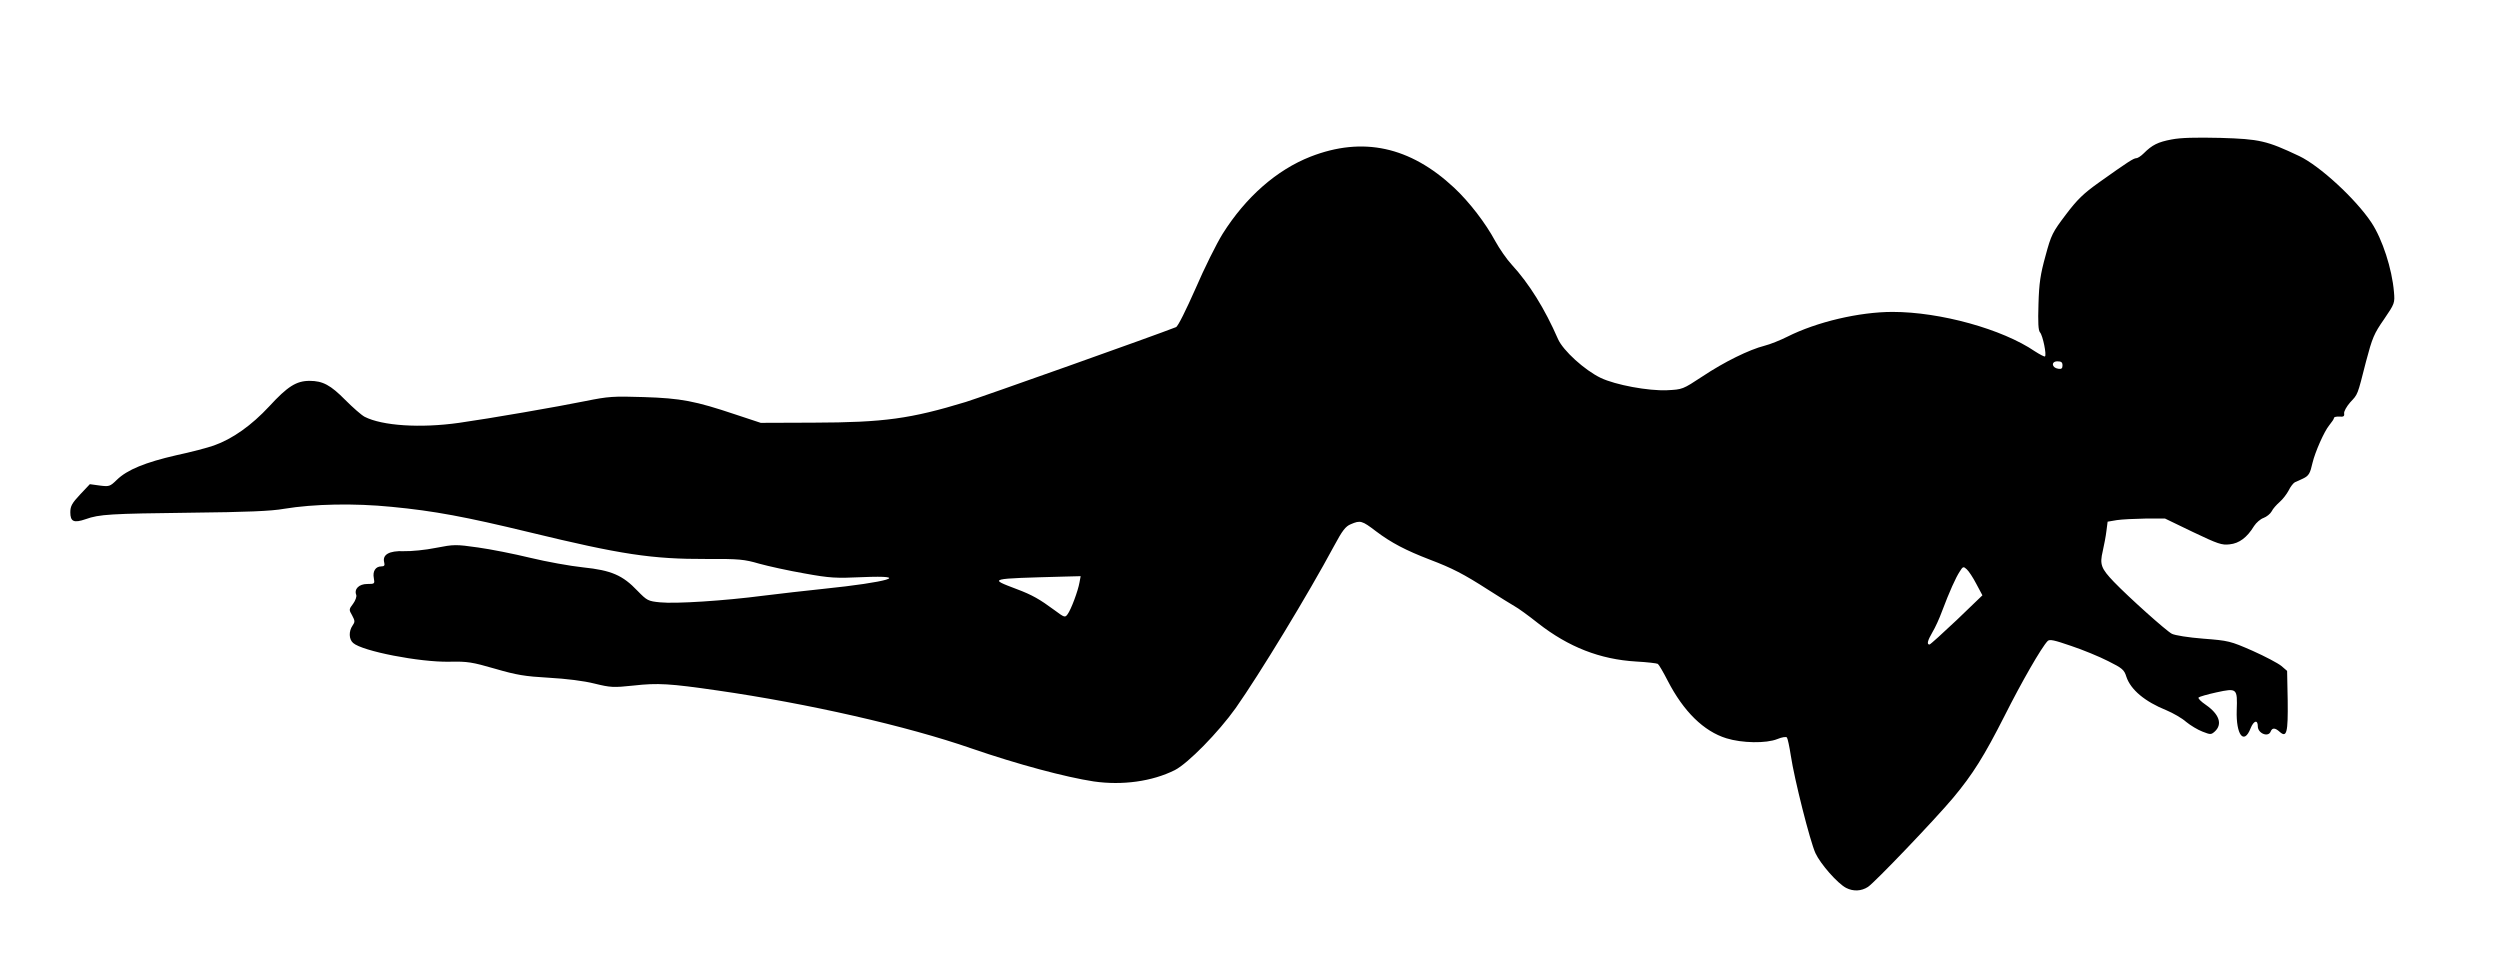 <?xml version="1.0" standalone="no"?>
<!DOCTYPE svg PUBLIC "-//W3C//DTD SVG 20010904//EN"
 "http://www.w3.org/TR/2001/REC-SVG-20010904/DTD/svg10.dtd">
<svg version="1.0" xmlns="http://www.w3.org/2000/svg"
 width="1280pt" height="499pt" viewBox="0 0 1280 499"
 preserveAspectRatio="xMidYMid meet">
<g transform="translate(0,499) scale(0.1,-0.1)"
fill="#000000" stroke="none">
<path d="M11119 4276 c-70 -13 -100 -28 -143 -71 -14 -14 -31 -25 -38 -25 -14
0 -42 -18 -191 -124 -80 -57 -111 -87 -170 -165 -68 -90 -75 -103 -104 -211
-26 -94 -33 -139 -36 -247 -3 -96 -1 -135 8 -145 14 -15 35 -117 25 -123 -3
-2 -26 10 -51 26 -167 114 -485 202 -729 202 -170 0 -388 -51 -539 -127 -36
-18 -88 -39 -116 -46 -79 -20 -207 -83 -318 -157 -102 -67 -102 -67 -182 -71
-96 -4 -263 27 -339 63 -83 40 -193 140 -219 199 -68 156 -148 284 -237 381
-26 28 -63 82 -84 120 -50 93 -133 201 -211 274 -226 211 -468 263 -735 159
-173 -68 -331 -206 -450 -395 -31 -50 -94 -176 -139 -281 -48 -108 -90 -194
-100 -197 -103 -41 -1001 -360 -1076 -383 -283 -86 -417 -105 -780 -106 l-270
-1 -130 43 c-206 69 -278 83 -470 89 -155 5 -181 3 -295 -20 -142 -29 -494
-90 -650 -112 -198 -28 -393 -15 -483 31 -17 9 -61 48 -99 86 -75 76 -115 98
-183 98 -68 0 -113 -29 -206 -130 -91 -98 -188 -167 -284 -201 -31 -11 -118
-34 -193 -50 -157 -36 -251 -74 -304 -126 -35 -34 -39 -35 -87 -29 l-51 7 -50
-53 c-41 -44 -50 -59 -50 -91 0 -48 18 -56 79 -35 70 25 124 28 541 33 280 3
409 8 475 20 152 25 359 29 550 10 219 -21 378 -51 705 -130 470 -114 627
-138 909 -137 166 1 192 -2 268 -24 47 -13 151 -36 232 -50 132 -24 161 -25
296 -19 258 11 132 -26 -200 -60 -88 -9 -226 -25 -307 -35 -199 -26 -449 -42
-528 -34 -62 6 -67 9 -116 59 -76 80 -134 105 -278 120 -67 7 -188 29 -271 49
-82 20 -203 44 -268 53 -113 16 -122 16 -215 -2 -53 -11 -127 -18 -164 -17
-76 3 -111 -18 -101 -57 4 -16 1 -21 -15 -21 -29 0 -45 -25 -38 -60 5 -29 5
-30 -34 -30 -42 0 -68 -26 -56 -56 3 -8 -4 -29 -16 -45 -22 -29 -22 -31 -5
-60 15 -28 15 -33 2 -52 -20 -29 -19 -70 3 -89 47 -42 341 -99 492 -96 95 2
117 -2 235 -36 110 -32 152 -39 275 -46 89 -5 179 -16 234 -30 82 -20 96 -21
200 -10 124 14 186 10 428 -25 465 -67 971 -182 1302 -297 238 -82 482 -147
626 -169 147 -21 299 0 415 58 67 34 223 193 312 318 121 172 371 583 503 829
43 80 59 101 86 112 49 21 57 19 129 -36 78 -59 153 -98 275 -145 116 -44 174
-74 300 -155 58 -37 119 -75 135 -84 17 -9 71 -48 120 -87 156 -122 317 -185
502 -196 56 -3 106 -9 111 -12 5 -3 28 -42 51 -87 81 -157 184 -258 300 -294
80 -25 204 -27 261 -4 24 10 45 13 49 8 4 -5 13 -47 20 -93 18 -120 98 -437
126 -499 26 -56 113 -155 157 -178 37 -19 78 -17 112 5 35 23 342 344 436 456
101 121 159 214 264 421 86 171 188 349 220 382 10 10 33 5 120 -25 60 -20
145 -55 190 -78 72 -36 82 -44 93 -80 22 -66 94 -127 206 -172 33 -14 79 -40
100 -59 22 -18 60 -41 84 -50 41 -16 44 -16 63 1 40 37 23 88 -46 136 -25 17
-42 34 -37 38 4 4 45 16 91 26 106 23 108 21 104 -92 -4 -126 37 -179 71 -92
16 40 37 46 37 10 0 -36 54 -58 66 -26 8 20 23 19 46 -2 36 -32 43 -5 41 160
l-3 152 -29 25 c-17 14 -83 49 -148 78 -114 50 -123 52 -252 62 -77 6 -145 17
-161 25 -29 15 -221 187 -297 266 -66 69 -73 89 -57 157 7 31 16 78 19 104 l6
47 47 8 c26 4 92 7 147 8 l100 0 143 -69 c128 -61 148 -68 188 -63 49 5 89 35
125 94 11 17 33 36 48 41 16 6 35 21 42 34 6 13 25 34 41 48 16 14 36 40 46
59 9 19 24 38 32 42 8 3 27 12 42 19 29 14 36 26 48 80 13 55 60 162 86 193
13 16 24 32 24 37 0 5 12 8 28 7 21 -2 26 2 24 16 -2 10 12 35 31 57 40 43 36
32 81 209 32 121 41 143 92 216 55 81 56 83 51 141 -10 118 -59 269 -115 354
-81 122 -265 291 -370 341 -167 79 -203 87 -403 93 -128 3 -204 1 -250 -8z
m-559 -1157 c0 -15 -5 -20 -22 -17 -34 5 -37 38 -4 38 20 0 26 -5 26 -21z
m-441 -1119 l31 -58 -131 -126 c-73 -69 -136 -126 -140 -126 -15 0 -10 20 15
63 14 23 36 71 49 107 38 101 71 174 91 204 16 26 19 27 36 11 10 -9 32 -42
49 -75z m-4592 8 c-7 -42 -43 -139 -61 -163 -13 -18 -16 -17 -67 21 -76 56
-114 78 -194 108 -144 55 -151 53 249 64 l79 2 -6 -32z"/>
</g>
</svg>
